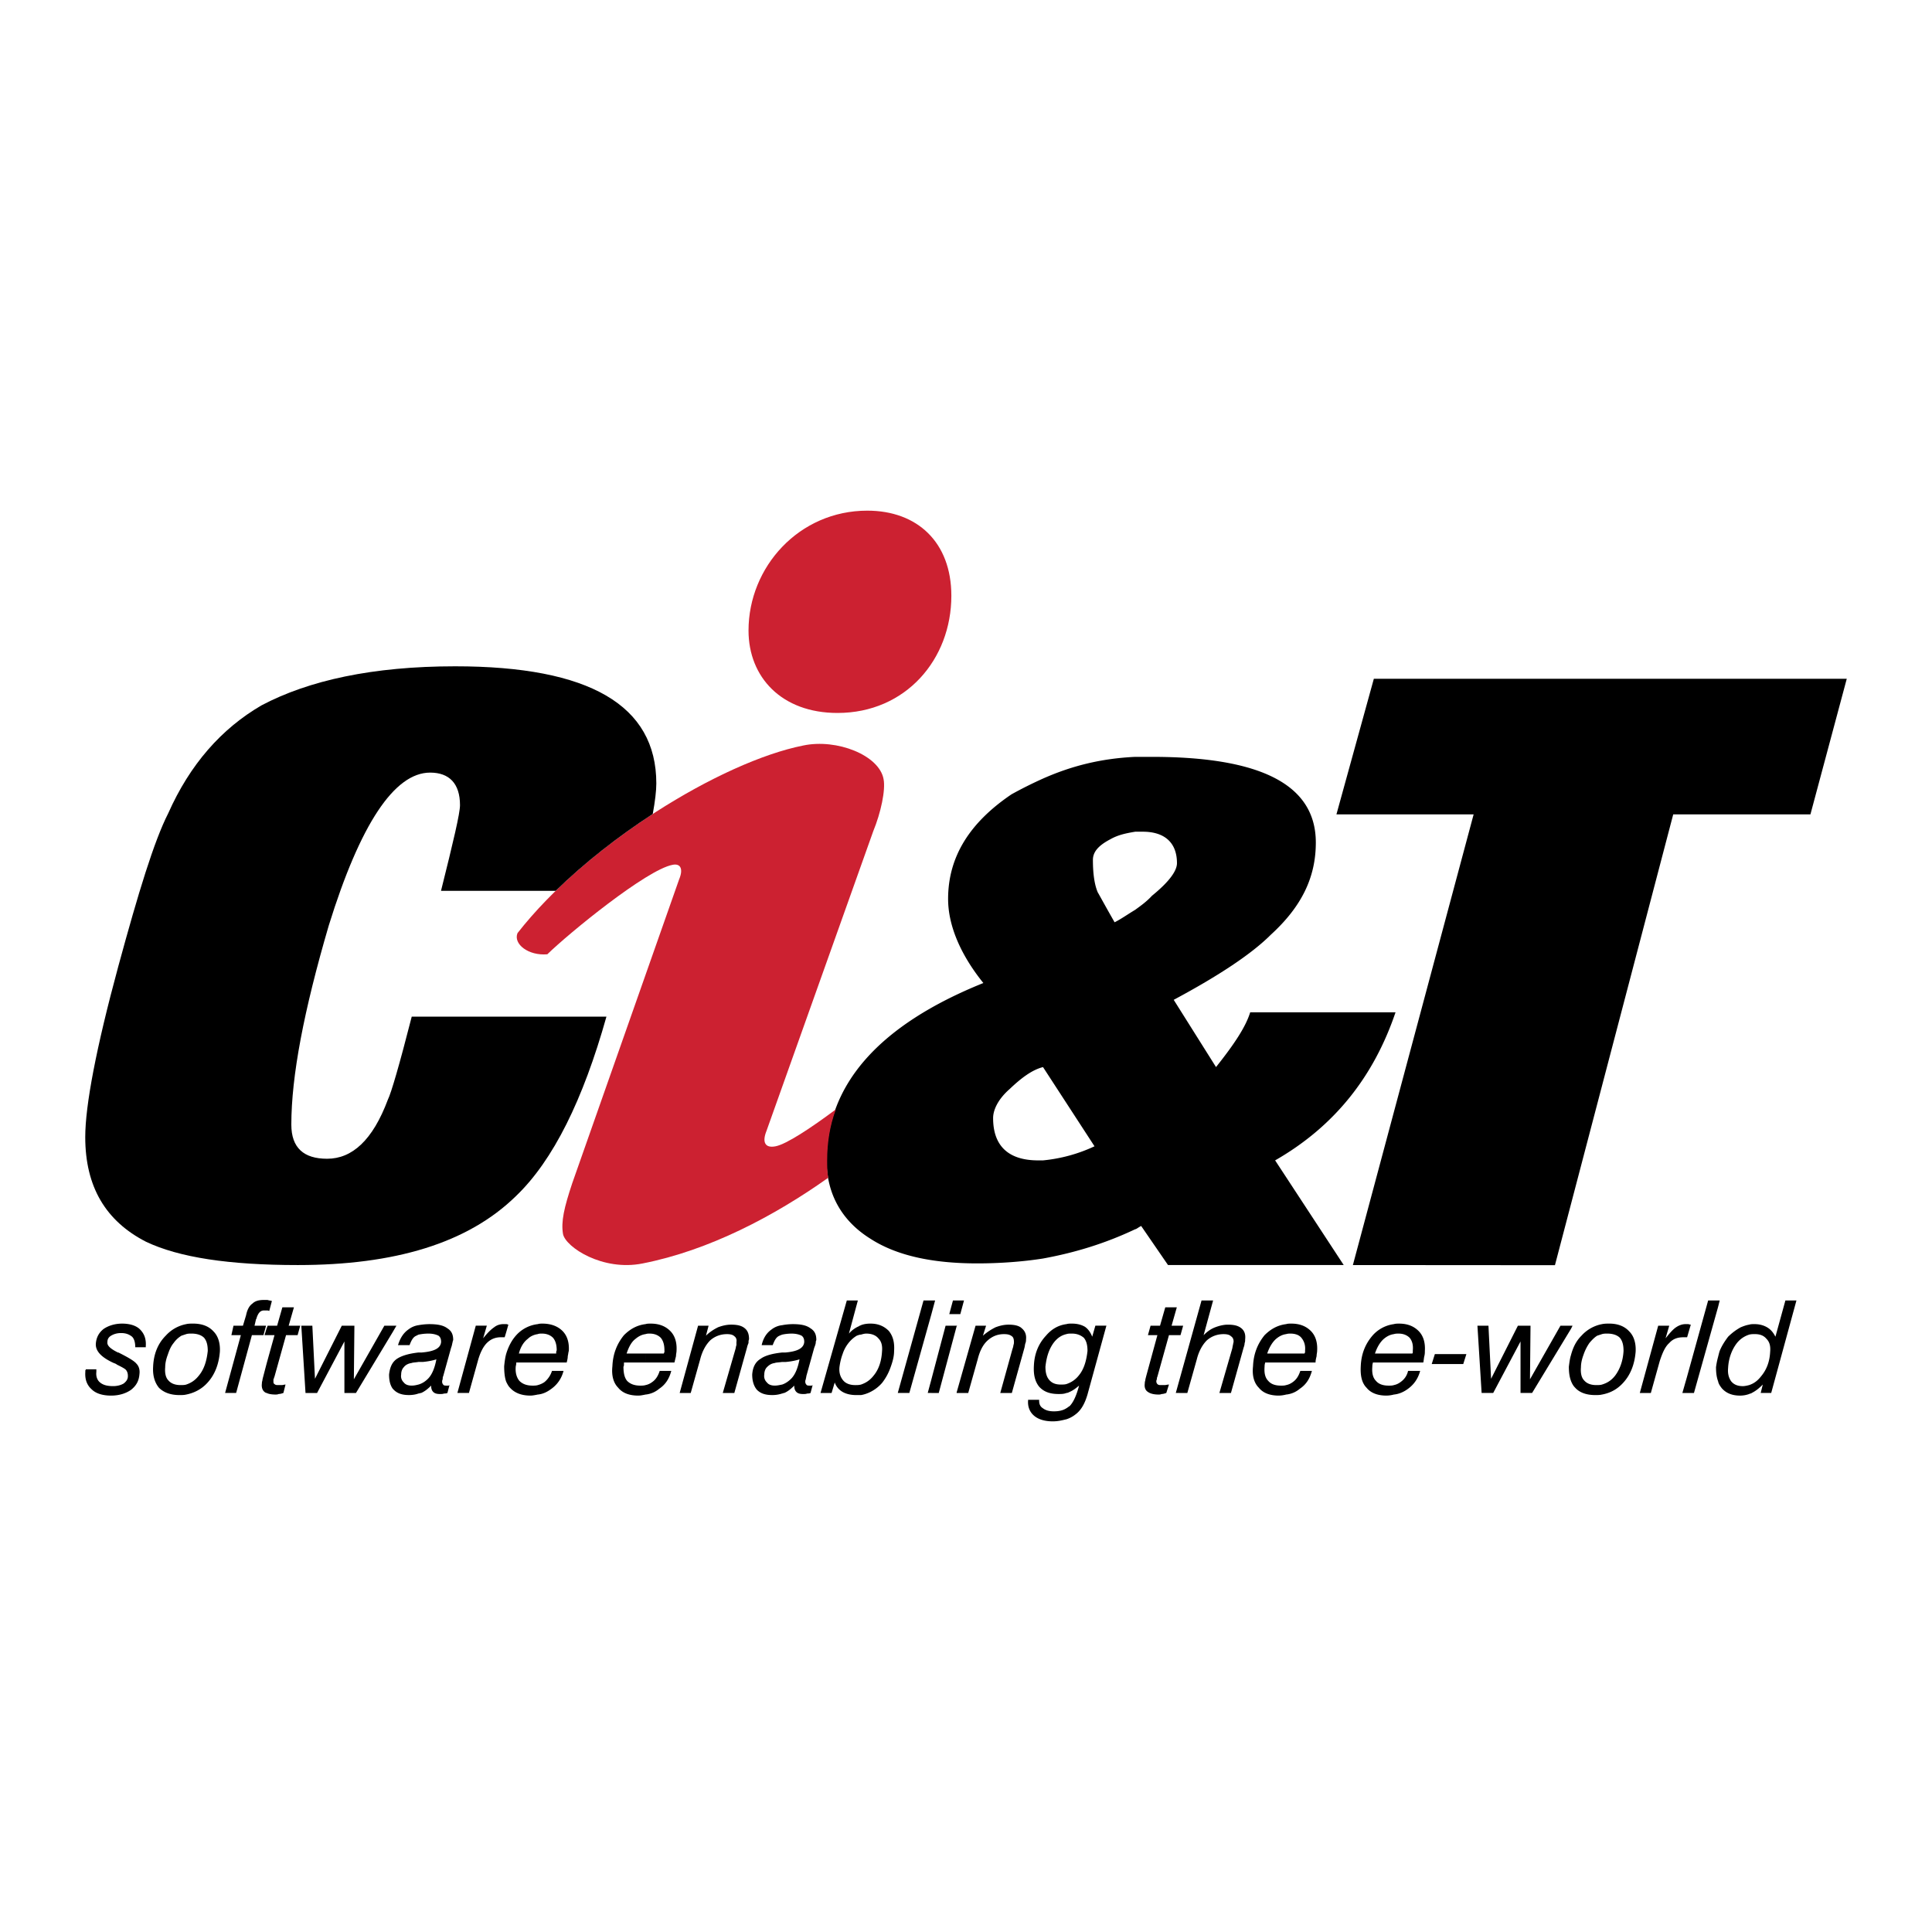 <svg xmlns="http://www.w3.org/2000/svg" width="2500" height="2500" viewBox="0 0 192.756 192.756"><g fill-rule="evenodd" clip-rule="evenodd"><path fill="#fff" d="M0 0h192.756v192.756H0V0z"/><path d="M174.512 139.082v-.892c.471-.157.838-.42 1.205-.892.523-.629.84-1.416.891-2.412.053-.576-.051-.996-.367-1.311-.262-.314-.629-.471-1.152-.471-.211 0-.367 0-.576.052v-.996c.156-.053.365-.053.523-.053.473 0 .891.104 1.258.314.367.211.629.524.84.944l.996-3.618h1.102l-2.518 9.229h-1.049l.209-.84c-.365.367-.68.629-1.1.84-.053.053-.159.053-.262.106zm0-6.921v.996a2.544 2.544 0 0 0-1.26.892c-.471.629-.785 1.468-.838 2.412-.053.576.053.995.314 1.362.262.314.629.472 1.152.472.211 0 .42-.052.631-.104v.892a2.698 2.698 0 0 1-.893.157c-.838 0-1.416-.262-1.834-.734-.158-.21-.314-.419-.367-.682v-2.464c.053-.21.104-.42.156-.577.211-.523.525-.996.84-1.415a5.583 5.583 0 0 1 1.258-.944c.263-.106.524-.211.841-.263zm-3.094-1.782v-.63h.156l-.156.63zm0-.63v.63l-2.412 8.599h-.734v-1.469l2.15-7.76h.996zm0 5.61a7.495 7.495 0 0 0-.211 1.049c0 .523.053.995.211 1.415v-2.464zm-3.147-1.94h.053l.367-1.258c-.105 0-.211-.053-.264-.053h-.156v1.311zm0-1.311v1.311h-.314c-.578 0-1.049.157-1.416.577-.42.367-.682.996-.943 1.782l-.893 3.199h-1.1l1.834-6.712h1.102l-.367 1.259c.42-.524.734-.891 1.049-1.102.314-.21.629-.314.943-.314h.105zm0 5.401l-.42 1.469h.42v-1.469zm-8.441 1.626v-.997c.525-.157.943-.42 1.311-.892.473-.628.787-1.468.84-2.464 0-.576-.105-.996-.367-1.311-.264-.262-.682-.419-1.258-.419-.158 0-.369 0-.525.053v-.997c.262-.052.473-.052.734-.052.838 0 1.52.262 1.992.786.473.472.682 1.206.629 2.044-.105 1.259-.525 2.308-1.258 3.094-.578.63-1.26.998-2.098 1.155zm0-7.027v.997l-.473.156c-.262.157-.523.419-.787.734a4.782 4.782 0 0 0-.576 1.153c-.156.42-.262.839-.262 1.259-.053.576.053 1.048.314 1.31.262.315.682.473 1.207.473.209 0 .418 0 .576-.053v.997c-.211.052-.42.052-.682.052-.891 0-1.574-.262-1.992-.734-.209-.209-.314-.419-.42-.682v-2.568c.211-.786.523-1.416 1.049-1.94a3.684 3.684 0 0 1 2.046-1.154zm-3.094.473l.158-.315h-.158v.315zm0-.315v.315l-3.879 6.396h-1.154v-5.139l-2.727 5.139h-1.154l-.418-6.712h1.1l.262 5.296 2.676-5.296h1.258l-.053 5.349 3.041-5.349h1.048v.001zm0 2.936c-.105.314-.158.733-.211 1.153 0 .524.053.996.211 1.415v-2.568zm-17.67 3.933v-.944c.264-.053.473-.157.682-.314.367-.262.631-.63.734-1.101h1.207c-.211.786-.631 1.362-1.207 1.782-.42.314-.89.524-1.416.577zm0-3.199v-.892h1.836c.053-.052.053-.104.053-.104v-.209c.051-.524-.053-.944-.314-1.259-.262-.262-.631-.419-1.102-.419-.158 0-.314 0-.473.053v-.997c.158-.052.367-.052.525-.052.838 0 1.467.262 1.939.733s.682 1.153.629 1.992c0 .157 0 .314-.053.524s-.053.42-.104.629h-2.936v.001zm3.776.157l.314-.996h3.146l-.314.996h-3.146zm-3.776-3.985v.997c-.367.052-.682.209-.996.471-.367.314-.682.84-.891 1.468h1.887v.892h-2.096v.053c-.053.157-.053.314-.053.367-.053.629.053 1.101.365 1.415.264.315.684.473 1.26.473.209 0 .367 0 .523-.053v.944a3.106 3.106 0 0 1-.734.104c-.891 0-1.572-.262-1.992-.787-.471-.472-.629-1.206-.576-2.149.053-1.259.473-2.254 1.207-3.093a3.438 3.438 0 0 1 2.096-1.102zm-10.748 7.027v-.944c.262-.053.473-.157.682-.314.367-.262.576-.63.734-1.101h1.154c-.211.786-.578 1.362-1.207 1.782a2.477 2.477 0 0 1-1.363.577zm0-3.199v-.892h1.836c0-.052.053-.104.053-.104v-.209c.051-.524-.105-.944-.367-1.259-.211-.262-.578-.419-1.102-.419-.105 0-.262 0-.42.053v-.997c.158-.052.314-.052.523-.052.84 0 1.469.262 1.941.733.471.472.682 1.153.629 1.992 0 .157-.053.314-.053.524-.053.21-.105.42-.105.629h-2.935v.001zm0-3.828v.997c-.367.052-.682.209-.996.471-.367.314-.682.84-.893 1.468h1.889v.892h-2.098v.053c-.053.157-.053.314-.053.367-.051.629.053 1.101.367 1.415.264.315.682.473 1.26.473.209 0 .367 0 .523-.053v.944a3.106 3.106 0 0 1-.734.104c-.891 0-1.572-.262-1.992-.787-.473-.472-.682-1.206-.576-2.149.053-1.259.471-2.254 1.152-3.093.632-.629 1.313-.997 2.151-1.102zm-10.644 6.87v-1.312l2.203-7.916h1.154l-.945 3.461c.367-.367.734-.629 1.154-.787.42-.157.838-.262 1.258-.262.629 0 1.049.104 1.363.367.314.262.42.629.367 1.101 0 .104 0 .262-.053.367 0 .157-.051.314-.104.472l-1.26 4.51h-1.152l1.258-4.353c.053-.157.053-.314.105-.472 0-.104.053-.21.053-.314 0-.263-.105-.42-.264-.524-.156-.157-.42-.209-.734-.209-.629 0-1.205.209-1.678.628-.418.42-.785 1.049-.994 1.888l-.945 3.356h-.786v-.001zm0-5.768h.105l.264-.944h-.369v.944zm0-.944v.944h-1.047l-1.154 4.142c-.053.104-.053.21-.053.263-.053.104-.053.156-.053.209 0 .105.053.21.105.263.105.104.211.104.367.104h.367c.105 0 .262-.053.42-.053l-.264.84c-.156.052-.314.104-.471.104-.105.053-.209.053-.314.053-.473 0-.84-.105-1.049-.263-.262-.158-.367-.472-.314-.839 0-.053 0-.157.053-.315 0-.104.053-.262.104-.472l1.102-4.036h-.943l.262-.944h.943l.525-1.835h1.152l-.523 1.835h.785zm0 5.399l-.365 1.312h.365v-1.312zm-11.272 3.934v-1.102c.104-.052.209-.157.314-.209.367-.368.682-1.049.943-2.045-.314.262-.576.471-.943.629-.105.053-.211.105-.314.105v-.892a2.552 2.552 0 0 0 1.258-.892c.473-.576.734-1.416.84-2.412 0-.576-.105-.996-.367-1.311-.314-.262-.682-.419-1.207-.419-.209 0-.367 0-.523.053v-.997c.156-.052.367-.052.523-.052.525 0 .945.104 1.312.314.314.21.576.576.732.996l.316-1.102h1.1l-1.887 6.869c-.262.891-.629 1.572-1.207 1.991a2.816 2.816 0 0 1-.89.476zm0-9.491v.997c-.473.104-.891.366-1.258.838-.473.629-.734 1.416-.84 2.412 0 .576.105.996.367 1.31.262.315.629.473 1.154.473.209 0 .418 0 .576-.052v.892c-.262.104-.523.104-.787.104-.838 0-1.467-.21-1.939-.734-.42-.524-.576-1.206-.523-2.097.051-1.207.471-2.202 1.205-2.989.577-.681 1.258-1.049 2.045-1.154zm0 8.389v1.102c-.42.104-.84.21-1.363.21-.838 0-1.469-.21-1.887-.577-.42-.367-.631-.892-.578-1.521v-.053h1.102v.104c0 .314.105.577.367.734.262.21.629.314 1.102.314.523.002.943-.103 1.257-.313zm-10.958-1.519v-.053l1.888-6.659h1.049l-.314.996a5.874 5.874 0 0 1 1.258-.839c.418-.157.838-.262 1.311-.262.576 0 1.049.104 1.311.367.314.262.473.629.42 1.101 0 .104 0 .21-.053.367-.053.104-.053.263-.105.472l-1.258 4.51h-1.154l1.207-4.353c.053-.157.104-.314.104-.419.053-.105.053-.263.053-.315 0-.262-.053-.472-.209-.576-.209-.157-.42-.209-.787-.209-.629 0-1.152.209-1.625.628-.471.42-.787 1.049-.996 1.888l-.944 3.356h-1.156zm0-6.66l.052-.053h-.052v.053zm0-1.206v-1.363h.734l-.367 1.363h-.367zm0-1.363v1.363h-.735l.367-1.363h.368zm0 2.517v.053l-1.784 6.659h-.734v-1.363l1.416-5.349h1.102zm0 6.659v.053-.053zm-2.517-7.813v-1.363h.368l-.368 1.363zm0-1.363v1.363l-2.202 7.865h-1.154l2.569-9.229h.787v.001zm0 7.865l-.367 1.363h.367v-1.363zm-7.025 1.573v-1.049c.471-.157.891-.42 1.258-.892.524-.628.787-1.468.839-2.411.052-.576-.053-.996-.368-1.311-.262-.314-.681-.472-1.206-.472-.157 0-.367.053-.523.104v-.944c.262-.104.576-.156.943-.156.787 0 1.364.262 1.835.733.419.524.577 1.153.524 1.992 0 .577-.157 1.101-.367 1.679a5.41 5.41 0 0 1-.838 1.52 3.795 3.795 0 0 1-1.154.892c-.315.157-.63.263-.943.315zm0-6.974v.944c-.157 0-.263.053-.42.104a3.03 3.03 0 0 0-.786.682 3.45 3.45 0 0 0-.629 1.153c-.158.42-.262.892-.315 1.312-.053.576.104.995.367 1.31.262.315.682.473 1.206.473.21 0 .368 0 .578-.053v1.049h-.472c-.525 0-.997-.104-1.363-.314a1.755 1.755 0 0 1-.787-.943l-.315 1.049h-1.102l2.622-9.229h1.102l-.891 3.304a2.72 2.72 0 0 1 .996-.734c.052-.054.103-.054.209-.107zm-7.865 6.816v-.892c.314-.104.628-.314.891-.576.42-.42.682-1.101.839-1.94-.315.105-.787.21-1.364.262h-.366v-.943h.314c1.206-.104 1.835-.419 1.888-1.049 0-.262-.053-.472-.263-.629-.209-.104-.524-.209-.996-.209-.367 0-.734.053-.943.104v-.944a5.924 5.924 0 0 1 1.048-.104c.787 0 1.363.104 1.783.42.42.262.577.629.577 1.152 0 .053-.053.105-.053.21 0 .158-.053.315-.157.577l-.787 2.831c0 .104-.052.21-.052.315-.053.104-.053.156-.053.262 0 .104.053.21.105.262.053.105.21.105.367.105h.105c.052 0 .104 0 .157-.053l-.21.787c-.104.052-.209.052-.314.052-.157.053-.263.053-.42.053-.314 0-.523-.053-.681-.21-.157-.158-.21-.367-.21-.629-.314.314-.628.576-.996.734-.104.001-.157.052-.209.052zm0-6.816v.944a2.548 2.548 0 0 0-.368.157c-.262.157-.419.472-.576.892h-1.102c.157-.682.472-1.206.997-1.572a2.104 2.104 0 0 1 1.049-.421zm0 2.726v.943c-.368.053-.629.053-.735.105-.367.053-.577.21-.786.42-.158.157-.263.419-.263.733a.869.869 0 0 0 .263.787c.158.209.419.314.786.314.263 0 .472-.053.735-.105v.892a3.056 3.056 0 0 1-.997.157c-.682 0-1.154-.157-1.521-.523-.315-.368-.472-.893-.472-1.521.053-.733.315-1.259.839-1.572.42-.314 1.155-.525 2.151-.63zm-13.633 4.196v-.944c.262-.053.472-.157.681-.314.368-.262.578-.63.734-1.101h1.154c-.21.786-.578 1.362-1.206 1.782a2.474 2.474 0 0 1-1.363.577zm0-3.199v-.892h1.835c0-.052 0-.104.052-.104v-.209c0-.524-.104-.944-.366-1.259-.262-.262-.629-.419-1.102-.419-.157 0-.262 0-.419.053v-.997c.157-.052.315-.052.525-.052.838 0 1.467.262 1.939.733s.682 1.153.629 1.992c0 .157-.053.314-.053.524l-.157.629h-2.883v.001zm3.408 3.042l1.835-6.712h1.049l-.262.996c.366-.366.786-.628 1.205-.839.42-.157.839-.262 1.311-.262.63 0 1.049.104 1.363.367.315.262.419.629.419 1.101-.052.104-.052.21-.052.367a2.44 2.44 0 0 0-.157.472l-1.259 4.51h-1.153l1.258-4.353c.052-.157.052-.314.105-.419v-.315c.053-.262-.053-.472-.21-.576-.156-.157-.419-.209-.734-.209-.629 0-1.206.209-1.678.628-.418.42-.786 1.049-.996 1.888l-.943 3.356h-1.101zm-3.408-6.87v.997c-.368.052-.682.209-.996.471-.42.314-.682.84-.892 1.468h1.887v.892h-2.149v.053c0 .157 0 .314-.052.367 0 .629.104 1.101.366 1.415.315.315.734.473 1.312.473.156 0 .367 0 .524-.053v.944c-.262.052-.472.104-.734.104-.892 0-1.573-.262-1.993-.787-.471-.472-.681-1.206-.577-2.149.053-1.259.472-2.254 1.154-3.093.63-.629 1.312-.997 2.15-1.102zm-10.748 7.027v-.944c.21-.053.472-.157.682-.314a2.4 2.4 0 0 0 .734-1.101h1.153c-.21.786-.629 1.362-1.206 1.782-.419.314-.839.524-1.363.577zm0-3.199v-.892h1.835v-.104c0-.053 0-.104.052-.209 0-.524-.105-.944-.367-1.259-.262-.262-.629-.419-1.101-.419-.158 0-.315 0-.419.053v-.997c.157-.052.314-.052.472-.052.838 0 1.521.262 1.992.733.472.472.682 1.153.63 1.992-.053.157-.053.314-.105.524 0 .21-.053.42-.105.629h-2.884v.001zm0-3.828v.997c-.367.052-.734.209-.996.471-.419.314-.734.84-.891 1.468h1.887v.892h-2.149v.053c0 .157-.053.314-.053.367-.053.629.105 1.101.367 1.415.315.315.735.473 1.312.473.157 0 .367 0 .524-.053v.944c-.262.052-.524.104-.734.104-.891 0-1.573-.262-2.044-.787-.157-.157-.263-.366-.367-.576v-2.832c.21-.681.525-1.311.997-1.834a3.416 3.416 0 0 1 2.147-1.102zm-3.146.788l.21-.734c-.053 0-.105-.053-.21-.053v.787zm0-.788v.787l-.158.523h-.366c-.524 0-.997.157-1.416.577-.367.367-.682.996-.892 1.782l-.891 3.199h-1.153l1.835-6.712h1.101l-.367 1.259c.419-.524.786-.891 1.101-1.102.262-.21.578-.314.944-.314h.21l.052.001zm0 2.936c-.105.368-.158.787-.209 1.259 0 .577.052 1.153.209 1.573v-2.832zm-8.756 3.985v-.892c.367-.104.681-.314.944-.576.419-.42.682-1.101.839-1.94-.315.105-.787.21-1.364.262h-.419v-.943h.315c1.259-.104 1.887-.419 1.94-1.049 0-.262-.053-.472-.262-.629-.21-.104-.525-.209-.997-.209-.419 0-.733.053-.996.104v-.944a6.493 6.493 0 0 1 1.049-.104c.838 0 1.415.104 1.835.42.419.262.577.629.577 1.152 0 .053-.053.105-.053.21-.053.158-.053.315-.157.577l-.787 2.831c-.052.104-.052.21-.052.315-.053.104-.053.156-.053.262 0 .104.053.21.105.262.053.105.21.105.367.105h.105c.052 0 .105 0 .157-.053l-.209.787c-.105.052-.21.052-.314.052-.158.053-.262.053-.419.053-.314 0-.524-.053-.682-.21-.157-.158-.209-.367-.209-.629-.315.314-.629.576-.996.734-.107.001-.16.052-.264.052zm0-6.816v.944l-.315.157c-.262.157-.419.472-.576.892h-1.154c.21-.682.524-1.206 1.049-1.572a2.12 2.12 0 0 1 .996-.421zm0 2.726v.943c-.315.053-.577.053-.681.105-.368.053-.63.21-.787.42-.157.157-.262.419-.262.733a.866.866 0 0 0 .262.787c.157.209.419.314.787.314.262 0 .472-.053.681-.105v.892c-.262.105-.629.157-.944.157-.682 0-1.154-.157-1.521-.523l-.104-.105v-2.569c.104-.157.263-.314.42-.419.471-.314 1.205-.525 2.149-.63zm-2.569-2.043v-.63h.367l-.367.63zm0-.63v.63l-3.67 6.082h-1.153v-5.139l-2.727 5.139h-1.154l-.419-6.712h1.101l.262 5.296 2.675-5.296h1.258l-.053 5.349 3.042-5.349h.838zm0 3.722c-.209.314-.314.682-.367 1.153 0 .576.104 1.049.367 1.416v-2.569zm-12.584 2.99v-2.937l.786-2.831h-.786v-.682l.104-.263h.944l.524-1.835h1.153l-.524 1.835h1.153l-.262.944h-1.154l-1.154 4.142c-.052.104-.052.21-.104.263v.209c0 .105 0 .21.104.263.105.104.21.104.367.104h.368c.104 0 .262-.053.366-.053l-.21.84c-.156.052-.314.104-.471.104-.105.053-.262.053-.314.053-.366.001-.68-.052-.89-.156zm0-8.233a.47.47 0 0 1 .262.053l.263-.996c-.157-.053-.315-.053-.42-.104h-.104v1.047h-.001zm0-1.048v1.048h-.262c-.368 0-.577.263-.735.734 0 .053 0 .105-.052.105l-.158.681h1.153l-.262.944h-1.153l-1.573 5.768h-1.101l1.572-5.768h-.943l.209-.944h.944l.314-1.049c.105-.523.314-.942.63-1.153.262-.262.628-.366 1.153-.366h.264zm0 2.831l-.21.682h.21v-.682zm0 3.513l-.314 1.205c-.053.21-.104.368-.104.472-.053.158-.053.263-.053.315-.053.367.053.681.262.839a.394.394 0 0 0 .21.105v-2.936h-.001zm-8.021 3.094v-.997c.471-.157.891-.42 1.258-.892.524-.628.787-1.468.891-2.464 0-.576-.104-.996-.367-1.311-.263-.262-.682-.419-1.259-.419-.157 0-.366 0-.523.053v-.997c.209-.052.471-.052.681-.052.892 0 1.574.262 2.045.786.472.472.682 1.206.629 2.044-.105 1.259-.524 2.308-1.258 3.094-.578.63-1.312.998-2.097 1.155zm-10.016-2.517h1.049v.261c-.053.472.105.838.368 1.049.313.262.733.366 1.311.366.419 0 .786-.104 1.049-.262.262-.21.419-.419.419-.734 0-.262-.053-.419-.157-.576-.105-.157-.419-.314-.944-.577-.052-.053-.157-.104-.314-.157-1.258-.576-1.834-1.206-1.783-1.939.053-.63.315-1.102.787-1.468.472-.315 1.102-.524 1.835-.524.786 0 1.416.209 1.783.577.419.419.628.942.577 1.677v.105h-1.049c0-.473-.104-.84-.315-1.049-.262-.21-.576-.367-1.101-.367-.419 0-.734.105-.996.262-.262.157-.367.367-.367.629-.053.368.315.682 1.049 1.049h.052c.944.473 1.573.839 1.783 1.102.263.262.367.629.314 1.048-.052.682-.314 1.154-.839 1.574-.524.366-1.206.576-1.993.576-.838 0-1.521-.21-1.94-.629-.472-.42-.681-.996-.629-1.73v-.157c-.001-.001.051-.054.051-.106zm10.016-4.51v.997l-.473.156a2.576 2.576 0 0 0-.786.734c-.262.314-.419.682-.577 1.153-.158.42-.262.839-.262 1.259-.053.576.053 1.048.314 1.31.262.315.682.473 1.206.473.21 0 .42 0 .578-.053v.997c-.21.052-.42.052-.682.052-.892 0-1.573-.262-2.044-.734-.42-.523-.63-1.206-.577-2.097.052-1.259.472-2.307 1.259-3.094a3.673 3.673 0 0 1 2.044-1.153zM184.252 67.722l-3.625 13.528h-13.689l-11.801 44.978-20.16-.014 12.048-44.964h-13.689l3.732-13.528h47.184z"/><path d="M104.062 106.464c-1.082.271-2.166 1.082-3.303 2.165-1.242 1.082-1.676 2.164-1.676 2.922 0 2.813 1.568 4.221 4.49 4.221h.488a15.6 15.6 0 0 0 5.139-1.407l-5.138-7.901zm9.198-15.692c.434-.324 1.082-.758 1.678-1.407 1.732-1.407 2.488-2.489 2.488-3.246 0-2.057-1.244-3.139-3.408-3.139h-.758c-.973.163-1.73.325-2.488.758-1.244.65-1.732 1.299-1.732 2.056 0 1.407.162 2.489.488 3.246.107.163.594 1.083 1.676 2.977.65-.325 1.243-.757 2.056-1.245zm25.972 10.227c-2.164 6.385-6.061 11.363-12.012 14.772l6.842 10.442h-17.529l-2.678-3.896c-.324.163-.488.325-.596.325-2.975 1.406-5.951 2.326-9.197 2.921-2.057.325-4.383.487-6.549.487-4.436 0-8.061-.757-10.713-2.488-2.759-1.732-4.329-4.384-4.329-7.792 0-7.63 5.303-13.527 15.638-17.694-2.272-2.814-3.517-5.735-3.517-8.387 0-4.221 2.165-7.629 6.332-10.443a42.117 42.117 0 0 1 3.139-1.569c2.812-1.245 5.734-2.002 9.197-2.165h1.678c10.93 0 16.342 2.813 16.342 8.549 0 3.463-1.408 6.385-4.492 9.199-1.893 1.894-5.139 4.058-9.686 6.493l4.221 6.709c1.895-2.381 2.977-4.058 3.41-5.465h14.499v.002z"/><path d="M76.466 112.849c-.432 1.083-.163 1.732.919 1.516 1.083-.217 3.463-1.785 6.007-3.679-.596 1.623-.866 3.3-.866 5.086 0 .595 0 1.136.108 1.731-5.411 3.842-11.904 7.25-18.505 8.549-4.005.812-7.684-1.623-7.955-2.922-.216-1.244.108-2.651.92-5.087l10.659-30.3c.434-1.028.163-1.623-.649-1.46-2.597.486-10.334 6.817-12.499 8.927-1.894.163-3.409-1.028-2.976-2.11 6.926-8.874 20.345-17.1 28.516-18.722 3.354-.704 7.576.973 8.008 3.354.216 1.082-.271 3.354-1.028 5.194l-10.659 29.923zM86.53 50.948c4.978 0 8.387 3.139 8.387 8.496 0 6.331-4.545 11.688-11.363 11.688-5.574 0-8.874-3.571-8.874-8.225 0-6.332 5.032-11.959 11.85-11.959z" fill="#cc2131"/><path d="M65.481 78.165c0 .734-.121 1.752-.355 3.044-3.447 2.241-6.816 4.868-9.685 7.669H44c1.244-4.978 1.894-7.737 1.894-8.548 0-2.165-1.082-3.247-2.976-3.247-3.571 0-6.98 5.14-10.118 15.259-2.489 8.496-3.734 15.042-3.734 19.859 0 2.326 1.245 3.408 3.571 3.408 2.488 0 4.545-1.84 6.061-5.898.324-.648 1.136-3.408 2.38-8.278h19.426c-2.327 8.278-5.303 14.34-9.037 17.91-4.815 4.707-12.12 6.872-21.751 6.872-6.872 0-11.851-.758-15.15-2.326-4.005-2.057-6.061-5.465-6.061-10.443 0-3.139 1.083-8.874 3.301-17.045 2.002-7.359 3.571-12.5 4.978-15.258 2.164-4.87 5.303-8.441 9.307-10.769 4.708-2.489 11.092-3.896 19.317-3.896 13.418-.001 20.073 3.895 20.073 11.687z"/></g></svg>